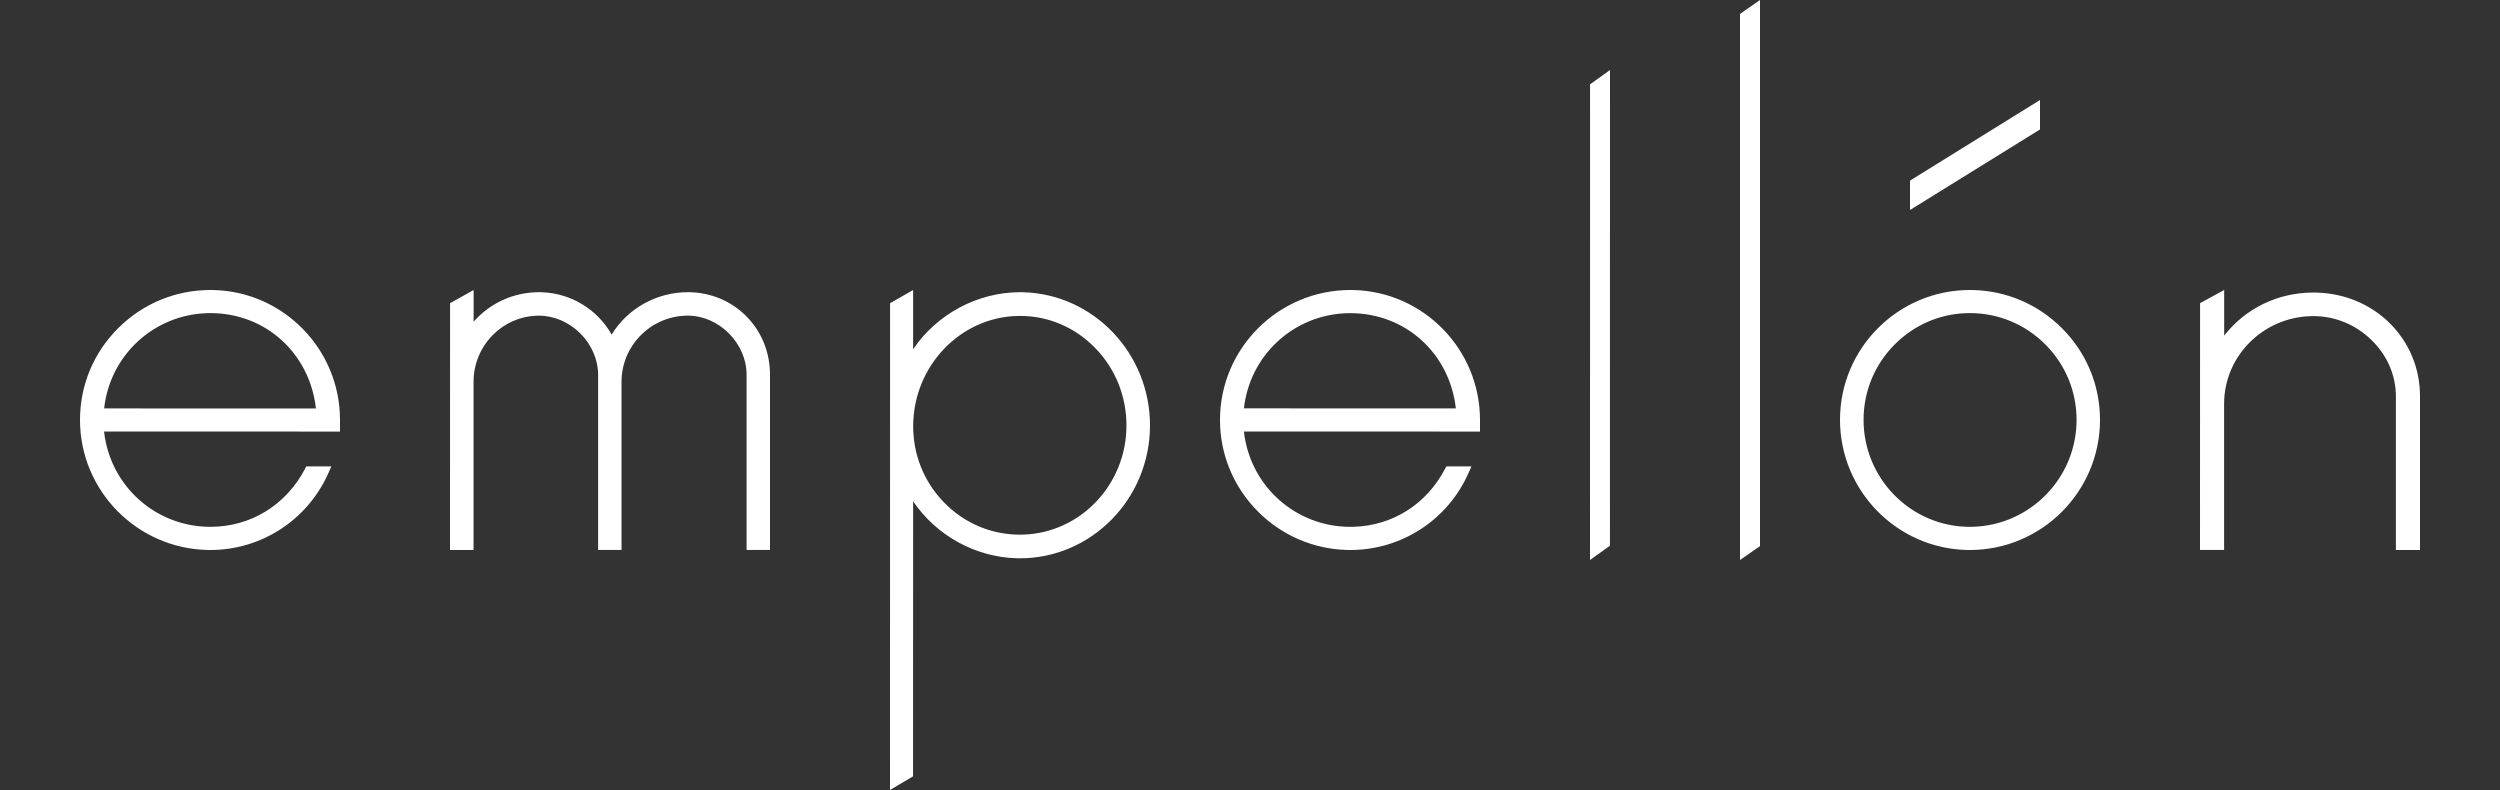 <?xml version="1.0" encoding="UTF-8"?>
<svg width="250px" height="79px" viewBox="0 0 250 79" version="1.1" xmlns="http://www.w3.org/2000/svg" xmlns:xlink="http://www.w3.org/1999/xlink">
    <rect x="0" y="0" width="250" height="79" fill="#333333" stroke="none"/>
    <title>Empellon_white</title>
    <g id="Empellon_white" stroke="none" stroke-width="1" fill="none" fill-rule="evenodd">
        <path d="M91.312,29 L91.312,34.923 C93.7,31.399 97.768,29.221 101.997,29.221 L101.997,29.221 L102.303,29.225 C109.334,29.399 115,35.312 115,42.554 C114.993,49.871 109.161,55.829 101.997,55.829 L101.997,55.829 L101.644,55.824 C97.537,55.707 93.627,53.553 91.312,50.128 L91.312,50.128 L91.305,77.633 L89,79 L89.007,30.324 L91.312,29 Z M161,7 L160.994,54.573 L159,56 L159.006,8.434 L161,7 Z M176,0 L176,54.613 L174,56 L174,1.394 L176,0 Z M47.362,29 L47.362,32.175 C49.004,30.297 51.373,29.22 53.897,29.22 L53.897,29.22 L54.188,29.225 C57.085,29.325 59.726,30.92 61.166,33.457 C62.759,30.842 65.664,29.22 68.78,29.22 C73.39,29.22 77.007,32.848 77,37.475 L77,37.475 L77,54.993 L74.659,54.993 L74.659,37.475 C74.659,34.329 71.91,31.565 68.78,31.565 L68.78,31.565 L68.548,31.569 C65.003,31.692 62.153,34.605 62.153,38.177 L62.153,38.177 L62.153,54.993 L59.812,54.993 L59.812,37.475 C59.812,35.98 59.163,34.471 58.035,33.344 C56.9,32.21 55.392,31.565 53.89,31.565 L53.89,31.565 L53.601,31.572 C51.967,31.644 50.438,32.329 49.272,33.507 C48.039,34.761 47.355,36.419 47.355,38.184 L47.355,38.184 L47.355,55 L45,55 L45.007,30.318 L47.362,29 Z M196.986,29 L197.357,29.005 C200.692,29.098 203.813,30.444 206.18,32.805 C208.648,35.26 210,38.522 210,41.986 C210,49.164 204.162,55 196.979,55 L196.979,55 L196.669,54.996 C189.656,54.824 184,49.053 184,41.979 C184,34.822 189.824,29 196.986,29 L196.986,29 Z M135.042,29 L135.352,29.004 C142.355,29.169 148,34.938 148,42.003 L148,42.003 L148,43.158 L124.393,43.151 C124.994,48.596 129.55,52.684 135.035,52.684 L135.035,52.684 L135.361,52.68 C139.258,52.566 142.65,50.424 144.497,46.892 L144.497,46.892 L144.637,46.642 L147.142,46.642 L146.856,47.288 C144.797,51.975 140.164,55 135.042,55 L135.042,55 L134.67,54.994 C131.328,54.895 128.206,53.556 125.824,51.182 C123.361,48.721 122,45.459 122,41.997 C122,34.827 127.848,29 135.042,29 L135.042,29 Z M21.049,29 L21.358,29.004 C28.358,29.169 34.007,34.941 34,42.003 L34,42.003 L34,43.158 L10.406,43.151 C11.006,48.592 15.56,52.683 21.042,52.683 L21.042,52.683 C25.059,52.683 28.595,50.519 30.499,46.888 L30.499,46.888 L30.624,46.637 L33.135,46.637 L32.849,47.284 C30.785,51.974 26.154,55 21.042,55 L21.042,55 L20.735,54.996 C13.685,54.833 8,49.06 8,41.997 C8,38.525 9.36,35.262 11.829,32.806 C14.298,30.35 17.569,29 21.049,29 L21.049,29 Z M222.418,29 L222.418,33.563 C224.561,30.818 227.797,29.255 231.344,29.255 L231.344,29.255 L231.69,29.26 C234.453,29.342 237.005,30.401 238.916,32.261 C240.907,34.2 242,36.818 242,39.633 L242,39.633 L242,55 L239.589,55 L239.589,39.633 C239.589,37.532 238.721,35.53 237.142,33.995 C235.564,32.46 233.501,31.611 231.344,31.611 L231.344,31.611 L231.081,31.614 C226.272,31.751 222.411,35.631 222.411,40.376 L222.411,40.376 L222.411,54.993 L220,54.993 L220.007,30.316 L222.418,29 Z M102.003,31.591 L101.721,31.595 C95.998,31.75 91.36,36.607 91.319,42.554 C91.298,45.437 92.388,48.163 94.381,50.22 C96.408,52.313 99.115,53.466 101.997,53.466 L101.997,53.466 L102.28,53.462 C108.023,53.308 112.646,48.472 112.646,42.554 C112.646,39.628 111.543,36.88 109.529,34.809 C107.516,32.73 104.843,31.591 102.003,31.591 L102.003,31.591 Z M196.986,31.309 L196.647,31.315 C193.938,31.4 191.408,32.503 189.477,34.439 C187.467,36.456 186.357,39.134 186.357,41.979 C186.35,47.877 191.121,52.684 196.979,52.684 L196.979,52.684 L197.263,52.68 C203.019,52.529 207.657,47.789 207.657,41.986 C207.657,39.141 206.547,36.463 204.53,34.439 C202.512,32.422 199.836,31.309 196.986,31.309 L196.986,31.309 Z M21.049,31.31 L20.761,31.314 C15.408,31.454 11.002,35.496 10.413,40.842 L10.413,40.842 L31.594,40.849 C30.973,35.317 26.551,31.31 21.049,31.31 L21.049,31.31 Z M135.035,31.316 L134.747,31.319 C129.392,31.459 124.983,35.493 124.393,40.835 L124.393,40.835 L145.586,40.842 C144.965,35.321 140.541,31.316 135.035,31.316 L135.035,31.316 Z M204,10 L204,12.944 L191,21 L191,18.063 L204,10 Z" id="Combined-Shape" fill="#FFFFFF"></path>
    </g>
</svg>